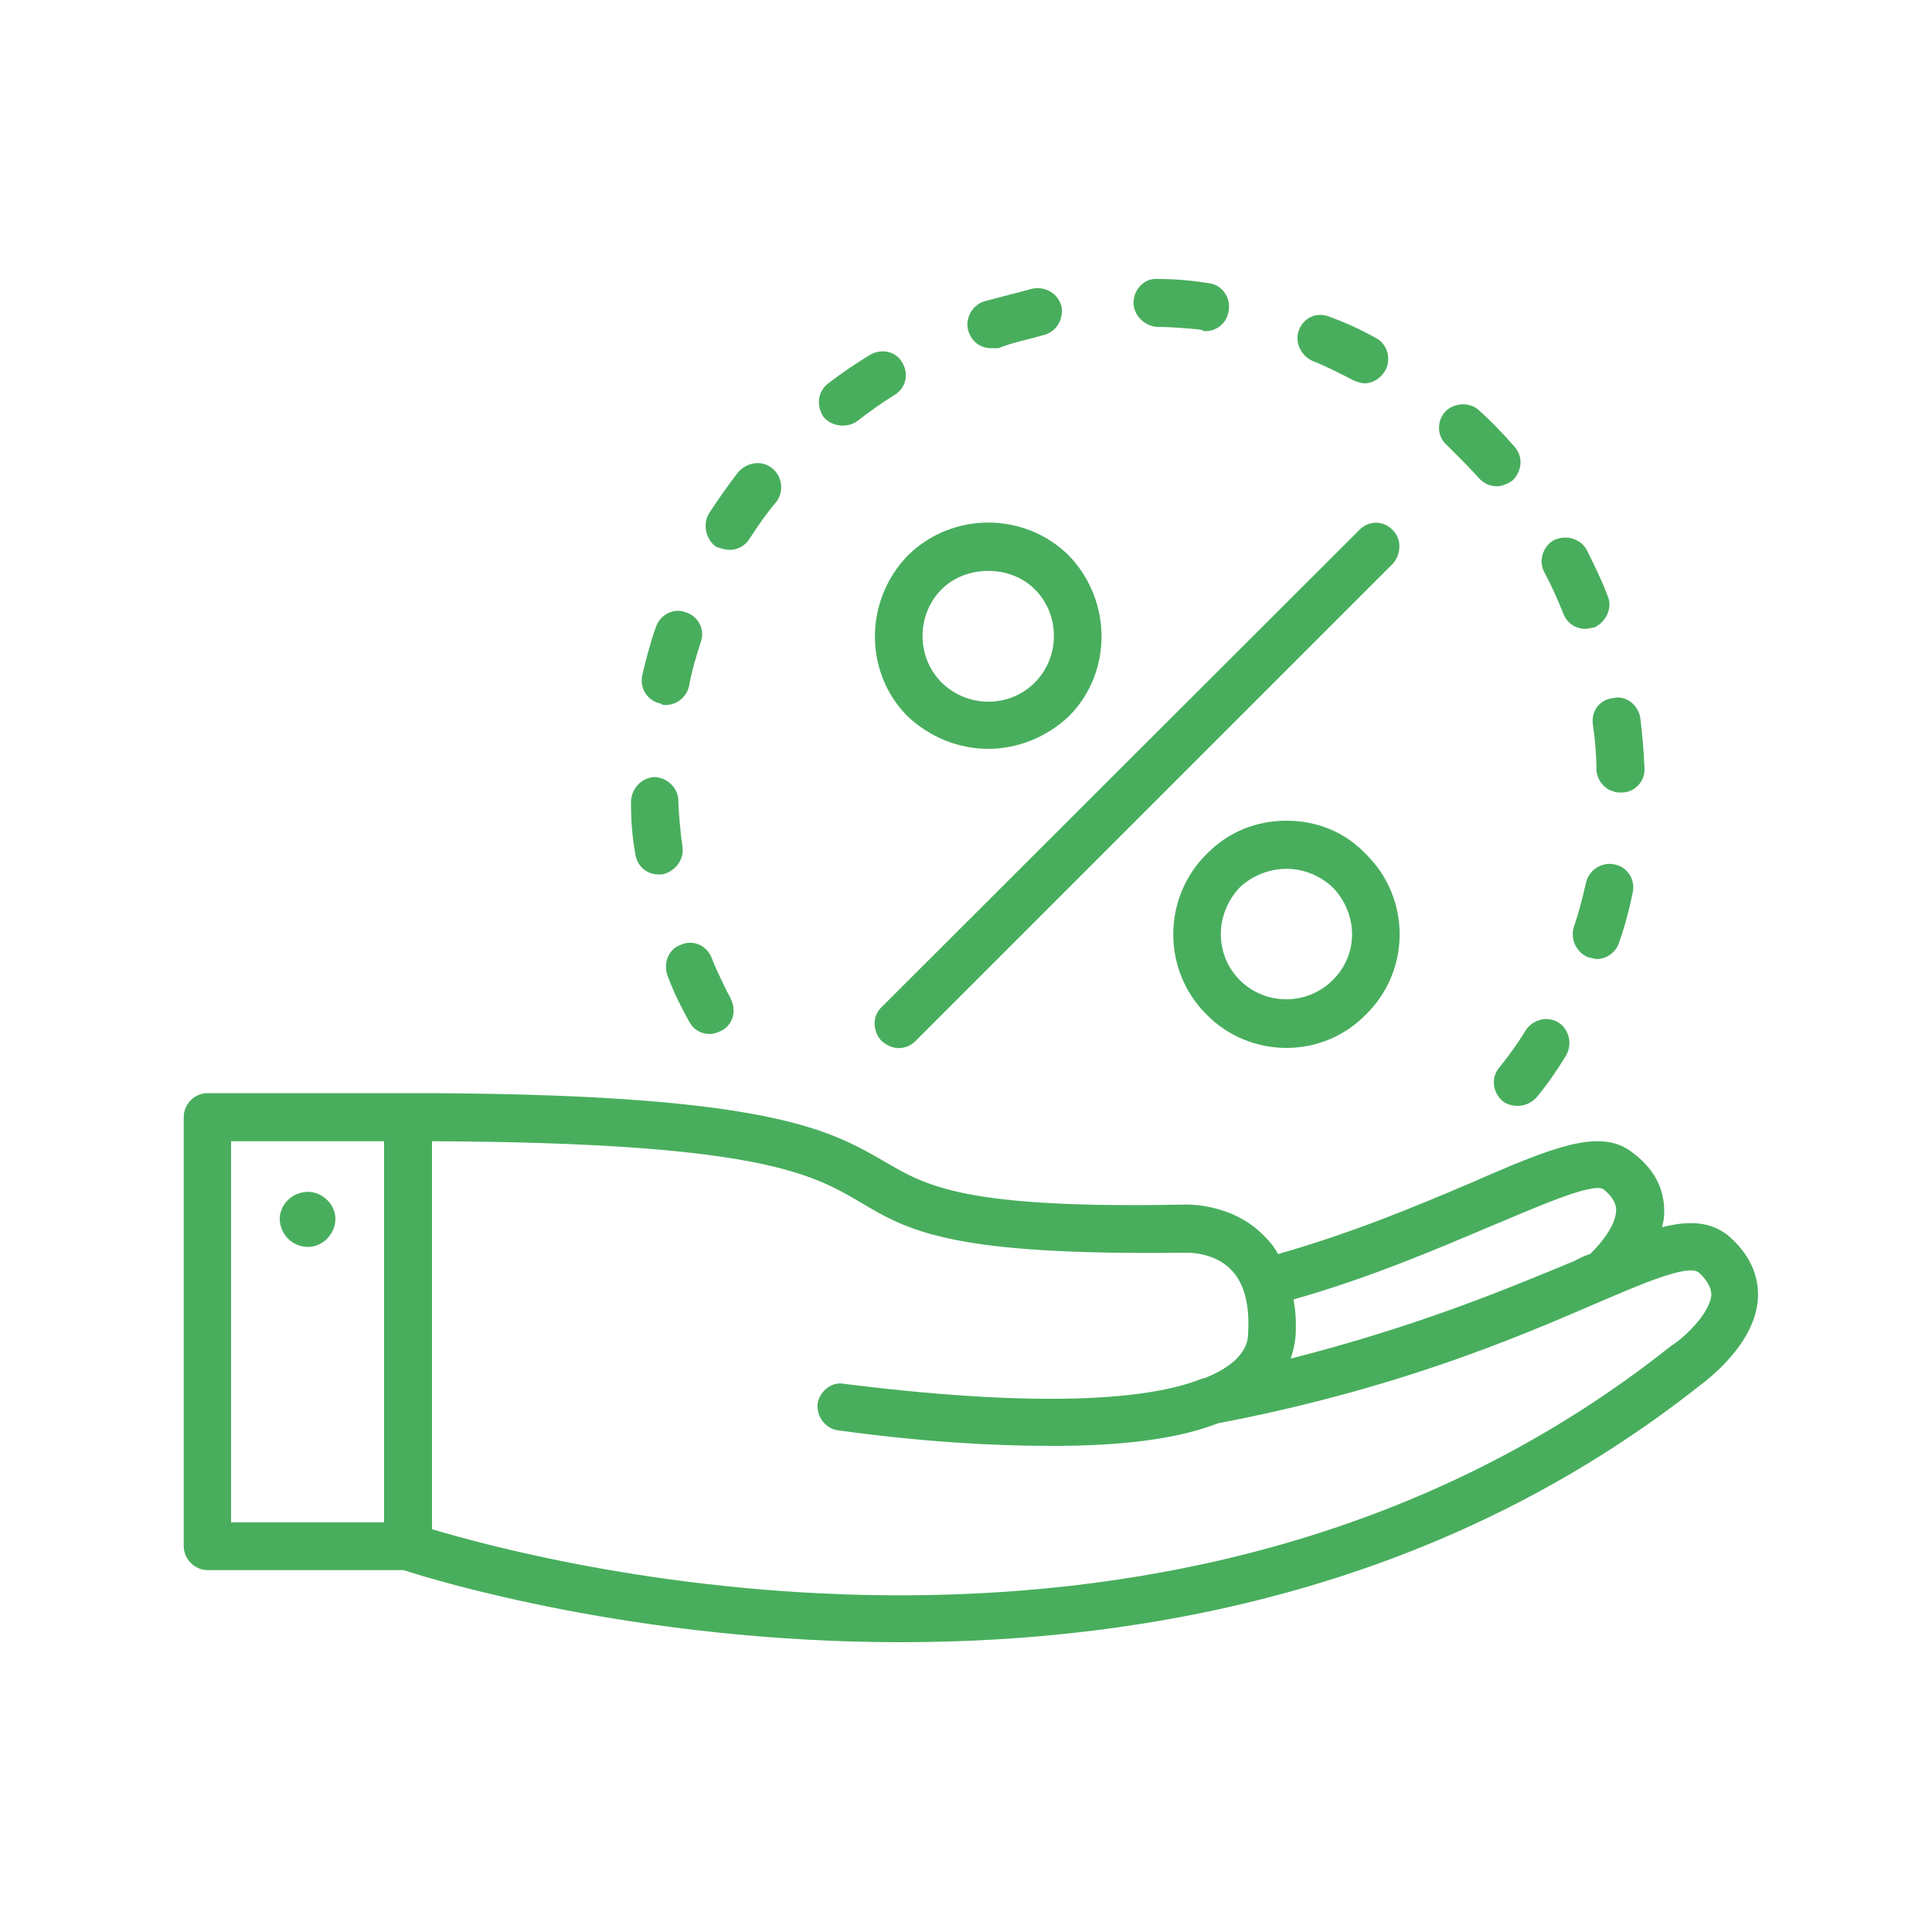 <?xml version="1.0" encoding="utf-8"?>
<!-- Generator: Adobe Illustrator 23.1.0, SVG Export Plug-In . SVG Version: 6.00 Build 0)  -->
<svg version="1.1" id="Capa_1" xmlns="http://www.w3.org/2000/svg" xmlns:xlink="http://www.w3.org/1999/xlink" x="0px" y="0px"
	 viewBox="0 0 100 100" style="enable-background:new 0 0 100 100;" xml:space="preserve">
<style type="text/css">
	.st0{fill:#48AE5D;}
</style>
<g>
	<g>
		<path class="st0" d="M37.08,28.31c0.22,0.07,0.44,0.15,0.7,0.15c0.4,0,0.8-0.22,1.02-0.58c0.43-0.66,0.88-1.32,1.38-1.9
			c0.4-0.51,0.33-1.32-0.22-1.75c-0.55-0.44-1.32-0.29-1.76,0.22c-0.51,0.66-1.02,1.38-1.5,2.12
			C36.35,27.14,36.54,27.95,37.08,28.31z"/>
	</g>
	<g>
		<path class="st0" d="M34.09,45.26c0.07,0,0.1,0,0.18,0c0.66-0.14,1.13-0.73,1.06-1.38c-0.11-0.81-0.19-1.61-0.22-2.42v-0.07
			c-0.04-0.66-0.62-1.17-1.28-1.17c-0.69,0.07-1.2,0.66-1.17,1.39c0,0.88,0.07,1.75,0.22,2.56C32.95,44.82,33.47,45.26,34.09,45.26z
			"/>
	</g>
	<g>
		<path class="st0" d="M35.22,48.91c-0.62,0.22-0.91,0.95-0.66,1.61c0.29,0.81,0.7,1.61,1.1,2.34c0.22,0.43,0.62,0.66,1.09,0.66
			c0.18,0,0.37-0.07,0.55-0.15c0.62-0.29,0.85-1.02,0.52-1.68c-0.33-0.65-0.7-1.38-0.99-2.12C36.57,48.91,35.84,48.62,35.22,48.91z"
			/>
	</g>
	<g>
		<path class="st0" d="M34.2,36.42c0.07,0.07,0.15,0.07,0.25,0.07c0.55,0,1.06-0.37,1.21-0.95c0.14-0.8,0.36-1.53,0.62-2.33
			c0.22-0.66-0.15-1.32-0.81-1.53c-0.62-0.22-1.32,0.14-1.53,0.8c-0.29,0.81-0.51,1.68-0.7,2.48C33.1,35.62,33.51,36.28,34.2,36.42z
			"/>
	</g>
	<g>
		<path class="st0" d="M80.91,31.74c0.19,0.52,0.66,0.81,1.14,0.81c0.18,0,0.33-0.07,0.47-0.07c0.62-0.29,0.95-1.02,0.7-1.61
			c-0.33-0.88-0.7-1.61-1.09-2.41c-0.33-0.58-1.06-0.8-1.68-0.51c-0.58,0.29-0.84,1.09-0.51,1.68
			C80.29,30.28,80.62,31.02,80.91,31.74z"/>
	</g>
	<g>
		<path class="st0" d="M82.63,39.85c0.04,0.52,0.37,0.95,0.84,1.1c0.15,0.07,0.29,0.07,0.48,0.07c0.66,0,1.2-0.58,1.17-1.24
			c-0.04-0.88-0.11-1.76-0.22-2.63c-0.11-0.66-0.73-1.17-1.39-1.02c-0.7,0.07-1.17,0.66-1.06,1.39
			C82.56,38.25,82.63,39.05,82.63,39.85z"/>
	</g>
	<g>
		<path class="st0" d="M43.62,22.03c0.25,0,0.51-0.07,0.73-0.22c0.66-0.51,1.28-0.95,1.97-1.38c0.59-0.37,0.73-1.1,0.37-1.68
			c-0.33-0.58-1.09-0.73-1.68-0.37c-0.73,0.44-1.47,0.95-2.15,1.47c-0.55,0.43-0.62,1.17-0.22,1.75
			C42.89,21.88,43.25,22.03,43.62,22.03z"/>
	</g>
	<g>
		<path class="st0" d="M77.81,57.02c0.22,0.15,0.48,0.22,0.73,0.22c0.37,0,0.73-0.15,0.99-0.44c0.55-0.66,1.05-1.38,1.5-2.12
			c0.37-0.58,0.22-1.39-0.37-1.76c-0.58-0.36-1.35-0.14-1.71,0.44c-0.4,0.66-0.88,1.32-1.35,1.9
			C77.15,55.78,77.26,56.59,77.81,57.02z"/>
	</g>
	<g>
		<path class="st0" d="M76.53,24.73c0.26,0.29,0.59,0.44,0.95,0.44c0.29,0,0.59-0.15,0.81-0.3c0.51-0.51,0.55-1.24,0.1-1.75
			c-0.58-0.66-1.2-1.32-1.86-1.9c-0.47-0.43-1.27-0.37-1.71,0.07c-0.48,0.51-0.44,1.32,0.07,1.75
			C75.47,23.63,76.02,24.15,76.53,24.73z"/>
	</g>
	<g>
		<path class="st0" d="M82.09,45.7c-0.19,0.8-0.37,1.53-0.62,2.26c-0.22,0.66,0.14,1.39,0.8,1.61c0.11,0,0.25,0.07,0.37,0.07
			c0.55,0,1.02-0.37,1.17-0.88c0.29-0.81,0.52-1.68,0.7-2.56c0.14-0.66-0.25-1.32-0.95-1.46C82.89,44.6,82.23,45.04,82.09,45.7z"/>
	</g>
	<g>
		<path class="st0" d="M67.91,18.67c0.73,0.29,1.46,0.66,2.15,1.02c0.19,0.07,0.37,0.15,0.58,0.15c0.44,0,0.85-0.29,1.06-0.66
			c0.33-0.58,0.11-1.39-0.48-1.68c-0.76-0.43-1.57-0.8-2.37-1.09c-0.66-0.29-1.35,0-1.61,0.66C67,17.65,67.29,18.37,67.91,18.67z"/>
	</g>
	<g>
		<path class="st0" d="M59.84,16.92c0.8,0,1.61,0.07,2.37,0.15c0.07,0.07,0.11,0.07,0.19,0.07c0.58,0,1.13-0.43,1.2-1.09
			c0.11-0.66-0.37-1.32-1.02-1.39c-0.88-0.14-1.75-0.22-2.63-0.22c-0.7-0.07-1.24,0.51-1.28,1.17
			C58.64,16.26,59.18,16.84,59.84,16.92z"/>
	</g>
	<g>
		<path class="st0" d="M51.29,18.02c0.15,0,0.26,0,0.4,0c0.73-0.3,1.5-0.44,2.27-0.66c0.7-0.15,1.09-0.81,0.99-1.47
			c-0.15-0.66-0.81-1.09-1.5-0.95c-0.85,0.22-1.68,0.44-2.52,0.66c-0.66,0.22-0.99,0.95-0.81,1.53
			C50.31,17.72,50.78,18.02,51.29,18.02z"/>
	</g>
	<g>
		<path class="st0" d="M70.36,27.43L45.63,52.13c-0.48,0.44-0.48,1.24,0,1.75c0.25,0.22,0.58,0.37,0.88,0.37
			c0.33,0,0.66-0.14,0.88-0.37l24.69-24.69c0.47-0.52,0.47-1.32,0-1.76C71.6,26.93,70.84,26.93,70.36,27.43z"/>
	</g>
	<g>
		<path class="st0" d="M66.59,42.48c-1.57,0-3.03,0.58-4.16,1.75c-2.27,2.27-2.27,5.99,0,8.26c1.13,1.17,2.66,1.75,4.16,1.75
			c1.5,0,3-0.58,4.13-1.75c2.3-2.27,2.3-5.99,0-8.26C69.63,43.07,68.17,42.48,66.59,42.48z M68.97,50.74
			c-1.32,1.31-3.47,1.31-4.79,0c-1.32-1.32-1.32-3.43,0-4.82c0.62-0.58,1.5-0.95,2.41-0.95c0.91,0,1.76,0.37,2.38,0.95
			C70.32,47.31,70.32,49.43,68.97,50.74z"/>
	</g>
	<g>
		<path class="st0" d="M46.98,37.08c1.17,1.1,2.67,1.68,4.17,1.68c1.5,0,2.99-0.58,4.17-1.68c2.26-2.26,2.26-5.98,0-8.33
			c-2.3-2.27-6.03-2.27-8.33,0C44.72,31.09,44.72,34.82,46.98,37.08z M48.74,30.5c0.66-0.65,1.53-0.95,2.41-0.95
			c0.88,0,1.75,0.3,2.41,0.95c1.32,1.32,1.32,3.51,0,4.83c-1.32,1.32-3.47,1.32-4.82,0C47.42,34.01,47.42,31.82,48.74,30.5z"/>
	</g>
	<g>
		<path class="st0" d="M89.46,63.96c-0.91-0.73-2.01-0.8-3.43-0.44c0.07-0.29,0.11-0.51,0.11-0.8c0-0.88-0.26-2.04-1.65-3.07
			c-1.68-1.32-4.23-0.22-8.44,1.61c-2.74,1.17-6.07,2.56-9.9,3.65c-0.19-0.37-0.44-0.66-0.73-0.95c-1.71-1.75-4.13-1.61-4.17-1.61
			c-11.36,0.22-13.29-0.95-15.52-2.26c-2.81-1.61-5.99-3.51-24.62-3.51H10.75c-0.7,0-1.24,0.58-1.24,1.24v22.21
			c0,0.65,0.55,1.24,1.24,1.24H20.9C22.47,81.79,32.99,85,46.61,85C59.33,85,74.7,82.22,88,71.7c0.29-0.22,2.88-2.12,2.99-4.53
			C91.03,66.37,90.82,65.13,89.46,63.96z M77.04,63.52c2.27-0.94,5.33-2.33,5.95-1.97c0.62,0.51,0.66,0.88,0.66,1.09
			c0,0.73-0.73,1.68-1.35,2.27c-0.25,0.07-0.55,0.22-0.84,0.37c-3.33,1.38-8.04,3.36-14.65,5.04c0.14-0.44,0.22-0.81,0.25-1.17
			c0.04-0.73,0-1.31-0.11-1.89C70.87,66.15,74.27,64.69,77.04,63.52z M11.96,59.07h7.92V78.8h-7.92V59.07z M86.5,69.66
			c-25.24,20.09-58.51,11.18-64.14,9.49V59.07c16.84,0.07,19.65,1.68,22.14,3.14c2.56,1.53,4.75,2.78,16.84,2.63
			c0.04,0,1.47-0.07,2.38,0.88c0.65,0.66,0.98,1.76,0.88,3.29c0,0.37-0.07,1.46-2.27,2.33c0,0-0.04,0-0.07,0l0,0
			c-2.3,0.95-7.41,1.68-18.55,0.29c-0.66-0.14-1.28,0.37-1.39,1.02c-0.07,0.66,0.4,1.32,1.1,1.39c4.23,0.58,7.88,0.8,11.03,0.8
			c3.7,0,6.54-0.37,8.59-1.17c9.16-1.75,15.34-4.38,19.4-6.13c2.55-1.1,4.93-2.12,5.48-1.68c0.58,0.51,0.66,0.95,0.66,1.17
			C88.48,68.05,87.09,69.3,86.5,69.66z"/>
	</g>
	<g>
		<path class="st0" d="M15.94,61.69c-0.81,0-1.46,0.66-1.46,1.39c0,0.8,0.65,1.46,1.46,1.46c0.76,0,1.42-0.66,1.42-1.46
			C17.36,62.35,16.7,61.69,15.94,61.69z"/>
	</g>
</g>
</svg>
